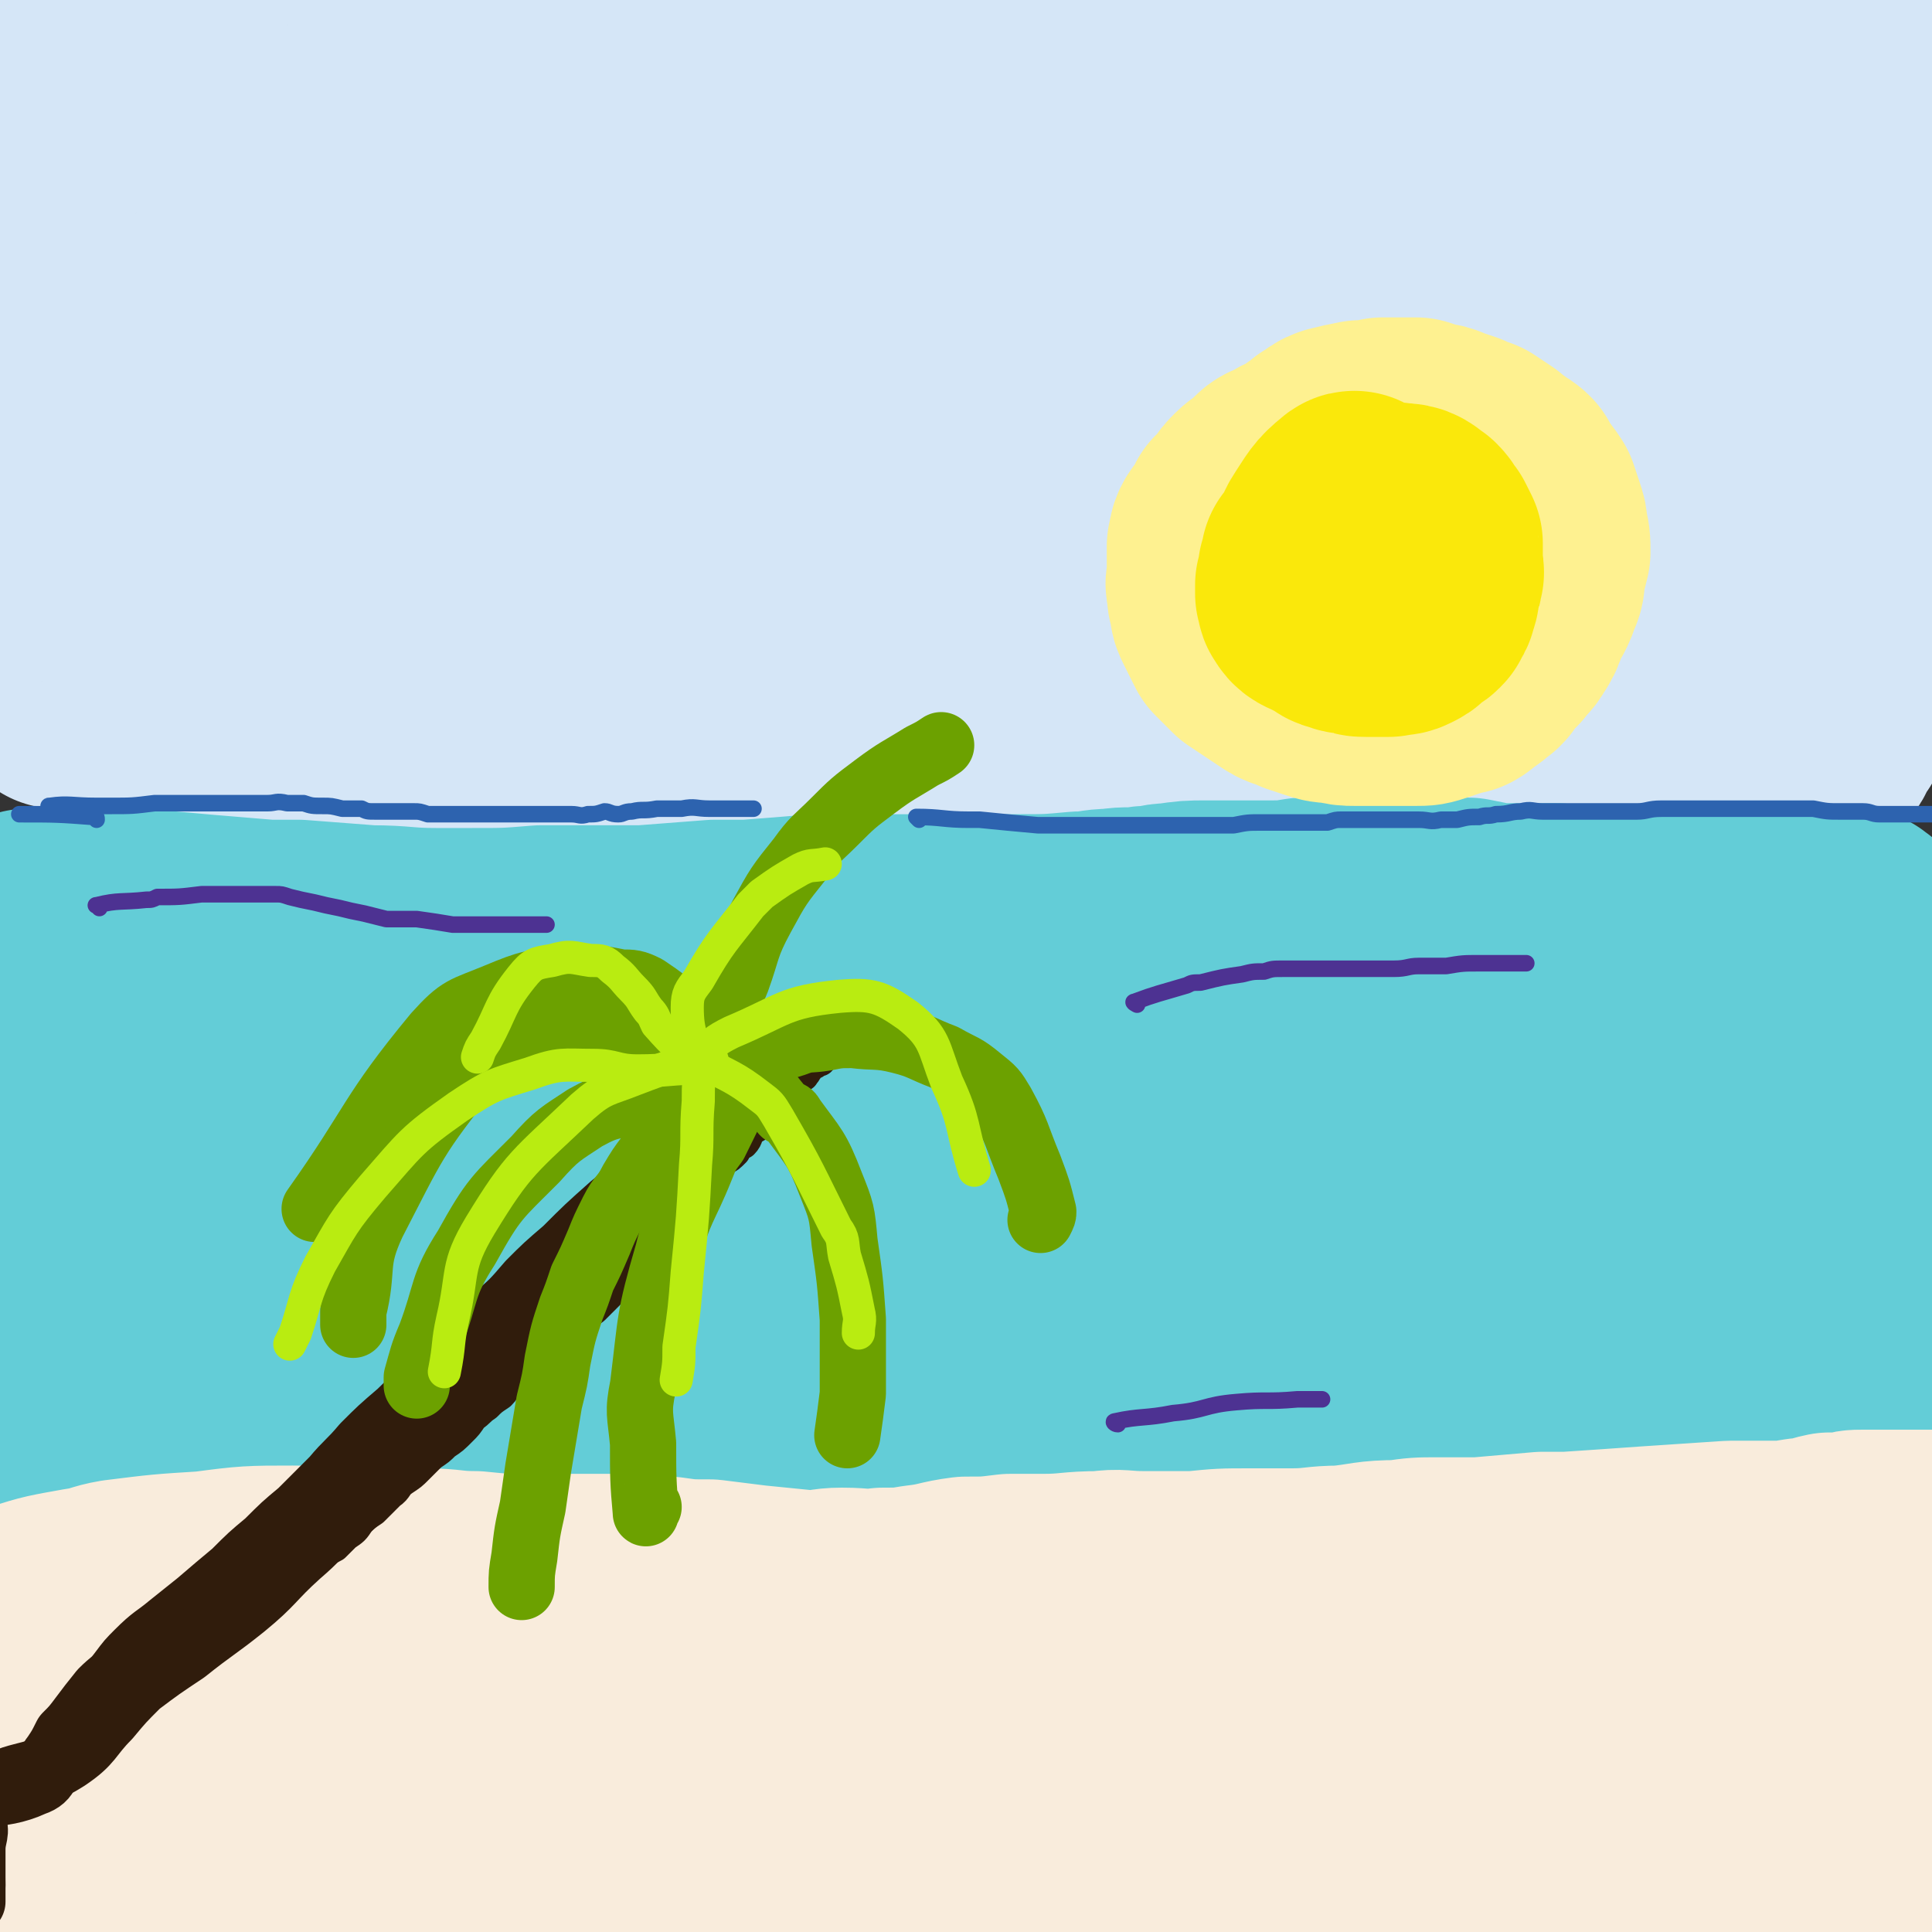 <svg viewBox='0 0 700 700' version='1.1' xmlns='http://www.w3.org/2000/svg' xmlns:xlink='http://www.w3.org/1999/xlink'><rect x="0" y="0" width="700" height="700" fill="#333333" stroke="none"/><g fill='none' stroke='rgb(213,230,247)' stroke-width='80' stroke-linecap='round' stroke-linejoin='round'><path d='M21,253c0,0 -1,-1 -1,-1 9,1 10,2 21,3 4,1 4,1 8,1 6,0 6,0 12,1 7,0 7,1 15,2 6,0 6,0 13,1 6,0 6,0 12,1 5,1 5,1 10,1 9,1 9,1 18,1 7,0 7,0 14,0 5,0 5,0 11,0 6,0 6,0 11,0 7,0 7,0 13,0 5,0 5,0 11,0 5,0 5,0 11,0 5,0 5,0 10,0 7,0 7,0 14,0 14,1 14,1 28,2 8,0 8,0 16,1 6,0 6,0 13,0 10,1 10,1 20,1 8,1 8,1 16,2 7,0 7,0 15,0 9,1 9,2 18,2 8,1 8,1 16,1 9,0 9,0 19,0 8,1 8,1 17,1 8,1 8,1 17,1 7,0 7,0 14,0 11,1 11,1 21,2 9,1 9,0 17,1 6,0 6,0 11,0 8,1 8,1 16,1 7,0 7,0 15,1 7,0 7,0 14,0 7,0 7,0 14,0 8,0 8,-1 15,0 6,0 6,0 13,0 5,0 5,0 11,0 5,0 5,0 10,0 7,0 7,0 14,0 6,0 6,0 12,0 6,0 6,0 12,0 4,0 4,0 9,0 3,0 3,-1 6,-1 2,0 2,0 5,0 2,-1 2,-1 4,-1 1,-1 1,-1 2,-1 1,-1 1,0 2,-1 2,-1 2,-1 3,-2 1,0 1,0 1,-1 2,-2 2,-2 3,-5 2,-3 3,-3 4,-7 1,-5 1,-5 2,-10 2,-6 2,-6 2,-13 1,-12 1,-12 2,-25 0,-6 -1,-6 0,-13 0,-10 0,-10 1,-20 0,-4 0,-4 0,-9 1,-12 1,-12 1,-23 0,-6 0,-6 0,-13 0,-10 0,-10 0,-20 0,-7 0,-7 0,-13 0,-11 0,-11 0,-22 0,-5 0,-5 1,-10 0,-8 0,-8 0,-17 0,-4 0,-4 0,-8 0,-4 0,-4 0,-7 0,-4 0,-4 0,-7 0,-2 1,-2 1,-4 0,-3 -1,-3 0,-6 0,-3 0,-3 0,-5 0,-2 0,-2 0,-4 0,-1 0,-1 0,-2 0,-2 0,-2 0,-4 0,-1 1,-2 0,-2 0,-2 0,-2 -2,-3 -4,-3 -4,-4 -9,-6 -10,-3 -10,-2 -20,-4 -8,-1 -8,0 -15,-1 -9,-2 -9,-2 -18,-4 -12,-1 -12,-2 -23,-3 -9,0 -9,1 -17,1 -13,-2 -13,-3 -26,-4 -12,-2 -12,-1 -24,-2 -15,0 -15,0 -30,-1 -12,0 -12,0 -23,0 -13,0 -13,0 -25,-1 -12,-1 -12,-1 -24,-2 -12,0 -12,0 -25,0 -12,0 -12,1 -23,1 -14,0 -14,-1 -27,0 -10,0 -10,1 -20,2 -12,0 -12,0 -23,1 -12,1 -12,1 -24,2 -11,1 -11,1 -22,2 -12,1 -12,2 -24,3 -8,1 -8,1 -17,2 -8,0 -8,0 -16,1 -8,0 -8,0 -17,0 -7,0 -7,0 -14,0 -6,0 -6,1 -12,1 -6,0 -6,0 -13,0 -7,0 -7,0 -14,1 -5,0 -5,0 -11,0 -4,1 -3,1 -7,2 -4,0 -4,-1 -8,0 -5,1 -5,1 -10,2 -6,1 -6,1 -12,2 -5,1 -5,1 -10,2 -4,1 -4,1 -8,2 -4,2 -4,2 -8,3 -4,2 -4,2 -7,3 -2,1 -2,1 -3,1 -2,1 -2,1 -4,3 -1,0 -1,0 -2,1 -2,0 -2,0 -3,1 0,0 0,0 -1,1 -1,1 -1,1 -2,2 0,0 -1,0 -1,1 -3,3 -3,3 -5,7 -2,3 -2,3 -3,6 -2,4 -2,4 -3,8 -1,5 -1,5 -1,10 0,12 1,12 0,25 0,5 0,5 -1,10 0,6 0,6 -1,11 0,6 0,6 0,11 0,9 0,9 0,18 0,5 0,5 0,9 0,6 0,6 0,11 0,6 0,6 0,11 0,6 0,6 1,11 0,6 0,6 1,11 0,4 -1,4 0,8 0,3 0,3 0,6 0,2 0,2 0,4 0,3 0,3 0,5 0,1 0,1 0,2 0,0 0,0 0,1 0,1 0,1 0,2 0,0 0,0 0,1 1,1 1,1 1,2 0,0 1,0 1,1 3,2 2,2 5,3 16,3 17,4 33,5 11,1 11,0 21,-1 17,0 17,0 33,-1 12,0 12,-1 24,-1 17,-1 17,-1 33,-1 15,0 15,0 31,-1 14,0 14,0 28,0 19,0 19,0 37,0 15,-1 15,-1 30,-1 14,0 14,0 27,-1 13,0 13,-1 26,-1 17,-1 17,-1 33,-1 30,0 30,0 59,0 15,0 15,0 29,0 20,1 20,1 39,1 9,1 9,1 18,1 15,0 15,0 30,0 4,0 4,0 8,0 3,0 3,0 7,0 2,0 2,0 5,0 2,0 2,0 3,0 2,0 2,0 3,0 1,0 2,0 3,0 1,-1 1,-1 2,-2 2,0 3,0 4,-1 2,-2 2,-2 4,-4 3,-6 3,-5 6,-11 2,-6 2,-7 3,-13 1,-7 1,-7 2,-14 1,-9 0,-9 1,-18 1,-6 1,-6 1,-13 1,-5 0,-6 1,-11 0,-5 1,-5 1,-9 0,-7 0,-7 0,-14 0,-6 0,-6 0,-12 0,-5 1,-5 0,-10 0,-7 0,-7 -1,-14 0,-4 -1,-4 -1,-8 -1,-3 -1,-3 -2,-7 0,-3 0,-2 -1,-5 -1,-3 -1,-3 -2,-5 0,-1 0,-2 -1,-3 -5,-4 -5,-4 -11,-7 -7,-4 -7,-5 -14,-7 -9,-3 -9,-2 -19,-3 -14,-1 -14,-1 -29,-2 -10,0 -10,1 -21,1 -14,0 -14,0 -29,0 -14,0 -14,0 -28,0 -14,0 -14,-1 -29,0 -11,0 -11,0 -23,1 -15,0 -15,-1 -31,-1 -14,0 -14,0 -28,0 -13,1 -13,1 -27,1 -11,1 -11,0 -22,1 -16,1 -16,2 -32,3 -14,2 -15,1 -29,3 -12,1 -12,2 -25,4 -13,3 -13,3 -26,6 -9,2 -9,2 -18,4 -9,2 -9,2 -19,4 -14,3 -14,3 -28,6 -3,1 -3,2 -7,3 -5,3 -5,2 -10,6 -2,1 -2,1 -3,3 -4,7 -4,8 -6,16 -1,3 -1,3 -2,7 -1,8 0,8 -2,17 -2,10 -2,10 -4,21 -1,4 -1,4 -2,9 -3,7 -3,7 -6,14 -2,3 -2,3 -3,6 0,4 0,4 -1,8 0,1 -1,2 1,3 17,4 18,6 37,7 31,1 31,-1 62,-3 19,-1 19,-1 37,-2 34,-2 34,-2 68,-3 17,0 17,0 34,0 33,0 33,0 65,0 17,0 17,-1 33,0 26,0 26,1 52,2 12,1 12,0 24,1 19,0 19,1 38,1 5,0 5,-1 10,-2 2,-1 2,-1 4,-2 2,-1 2,-1 4,-1 1,-1 1,0 2,-1 1,0 1,0 2,-2 2,-2 3,-3 2,-6 -2,-11 -1,-13 -8,-23 -5,-9 -7,-8 -16,-14 -11,-9 -10,-10 -23,-15 -29,-12 -29,-12 -59,-19 -17,-3 -17,-1 -34,-1 -24,0 -24,-1 -47,1 -47,4 -47,7 -94,13 -20,3 -21,2 -41,5 -35,6 -35,7 -69,13 -14,3 -14,2 -27,6 -11,2 -11,3 -22,6 -9,3 -9,3 -18,6 -9,2 -9,2 -17,4 -1,1 -2,1 -2,1 3,-1 4,-1 8,-2 15,-4 14,-5 30,-9 17,-4 17,-4 35,-8 22,-4 22,-4 45,-6 23,-3 23,-3 47,-4 26,-1 26,-1 52,-1 27,-1 27,0 54,0 28,0 28,1 56,2 21,0 21,0 42,1 20,0 20,0 40,0 19,0 19,1 39,0 10,-1 10,-2 21,-3 11,-2 11,-2 21,-3 7,0 7,0 14,-1 4,0 4,0 8,-1 6,-1 6,-1 11,-1 4,-1 4,0 7,-1 1,0 1,0 2,0 1,0 1,0 2,0 1,-1 1,-1 1,-1 1,-1 1,-1 0,-2 -16,-8 -16,-11 -33,-16 -16,-6 -17,-4 -34,-6 -12,-2 -12,-1 -25,-1 -11,-1 -11,-1 -22,-2 -8,0 -8,0 -16,0 -10,0 -10,0 -19,0 -14,1 -14,-1 -28,1 -29,4 -29,6 -57,12 -17,3 -17,3 -33,6 -32,7 -32,8 -64,15 -17,4 -17,4 -33,8 -11,3 -11,2 -22,6 -16,5 -16,5 -31,11 -9,3 -9,4 -18,7 -8,3 -8,4 -16,7 -6,2 -6,2 -12,4 -3,2 -3,2 -6,3 -1,1 -1,0 -2,1 -1,1 -1,1 0,1 3,3 3,3 7,4 17,3 18,3 36,4 18,1 18,0 36,1 19,1 19,0 39,2 22,3 22,2 45,6 21,4 21,5 42,10 22,6 22,6 44,11 18,4 18,3 36,6 16,3 16,4 32,7 16,3 16,3 32,5 15,2 15,2 31,4 8,0 8,1 16,1 13,1 13,1 27,1 8,0 8,0 15,0 9,0 9,0 18,0 12,1 12,2 25,3 6,1 6,0 12,1 7,0 7,0 14,1 5,1 5,1 11,1 2,1 2,1 5,1 1,0 1,0 3,0 1,0 1,0 2,1 1,0 1,0 1,0 1,0 1,0 2,0 1,0 1,0 1,0 1,1 1,1 1,1 1,0 1,0 1,0 1,0 1,0 1,1 0,0 0,0 1,0 0,0 0,0 1,0 0,0 0,0 0,0 0,0 0,0 -1,0 -6,0 -6,0 -12,0 -14,0 -14,-1 -27,0 -17,1 -17,2 -34,4 -16,1 -16,1 -32,3 -16,2 -16,2 -32,5 -10,1 -9,3 -19,4 -15,1 -15,0 -31,1 -12,0 -12,0 -24,1 -5,0 -5,0 -10,0 '/></g>
<g fill='none' stroke='rgb(99,205,215)' stroke-width='80' stroke-linecap='round' stroke-linejoin='round'><path d='M11,334c0,0 -1,-1 -1,-1 7,0 8,0 16,0 6,0 6,0 13,0 6,0 6,0 12,0 11,1 11,1 22,2 12,1 12,1 24,2 5,0 5,0 11,0 13,1 13,1 26,2 12,0 12,1 24,1 7,0 7,0 13,0 13,0 13,0 25,-1 7,0 7,0 14,0 11,0 11,0 23,0 13,-1 13,-1 26,-2 6,0 6,0 12,0 13,-1 13,-1 25,-2 7,0 7,0 14,0 5,0 5,0 11,0 5,0 5,0 9,0 7,0 7,0 14,0 12,0 12,0 25,0 11,0 11,0 22,-1 6,0 6,-1 12,-1 6,-1 6,0 12,-1 5,0 5,-1 9,-1 7,-1 7,-1 13,-1 6,0 6,0 13,0 5,0 5,0 10,0 6,0 6,0 12,-1 5,0 5,0 10,0 11,0 11,0 21,0 6,0 6,0 11,0 9,0 9,0 18,0 5,1 5,1 10,2 6,0 6,0 12,0 5,0 5,0 10,0 5,1 5,1 9,1 6,1 6,0 12,1 4,0 4,0 9,0 5,0 5,0 11,0 5,0 5,0 10,0 4,0 4,0 8,0 6,0 6,0 11,0 3,0 3,0 6,0 3,0 3,0 6,0 3,0 3,0 5,0 2,0 2,0 5,0 1,0 1,1 3,0 1,0 1,0 2,0 1,0 1,0 1,0 1,0 1,0 2,0 0,0 0,0 1,0 1,0 1,0 2,0 0,0 0,0 1,0 0,0 0,0 1,0 1,0 1,0 1,0 1,0 1,0 1,0 1,0 1,0 2,0 0,1 0,1 1,1 0,0 1,0 1,1 0,0 0,1 0,1 1,1 1,0 2,1 0,0 0,0 0,1 0,1 0,1 0,1 -5,4 -5,4 -11,7 -10,4 -10,5 -20,8 -11,4 -11,3 -22,5 -12,2 -12,2 -23,4 -15,2 -15,3 -29,5 -12,1 -12,1 -24,2 -33,3 -33,3 -66,5 -35,3 -35,4 -70,6 -18,2 -18,1 -35,2 -20,1 -20,1 -40,3 -17,1 -17,2 -34,4 -16,2 -16,2 -33,4 -12,1 -12,1 -24,2 -13,2 -13,2 -26,3 -12,1 -12,1 -24,2 -9,0 -9,1 -19,1 -6,0 -6,0 -13,0 -9,0 -9,0 -18,0 -9,0 -9,1 -18,0 -7,0 -7,-2 -13,-2 -10,-1 -10,-1 -20,-1 -9,-1 -9,-1 -19,-1 -7,0 -7,0 -15,-1 -5,0 -5,0 -10,0 -4,0 -4,0 -8,0 -4,0 -4,0 -8,0 -2,0 -2,0 -3,0 -2,0 -2,0 -4,0 -3,0 -3,0 -5,0 -2,0 -2,0 -5,0 -3,0 -3,0 -7,0 -2,0 -2,0 -4,0 -1,0 -1,0 -2,0 -11,0 -23,0 -23,0 1,0 12,0 24,1 6,0 6,-1 12,0 15,2 15,1 29,4 9,2 9,3 18,5 12,3 12,2 25,5 14,3 14,4 28,7 19,3 19,2 38,5 18,2 18,3 37,5 17,1 17,0 34,1 17,0 17,0 34,0 17,0 17,0 33,-1 16,-1 16,-1 32,-3 15,-1 15,-1 30,-2 14,-1 14,-1 28,-3 14,-1 14,-1 28,-2 11,-2 11,-1 21,-3 13,-1 13,-2 26,-4 9,-1 9,-1 19,-2 11,-1 11,-1 22,-2 15,-1 15,-1 31,-1 10,-1 10,-1 19,0 16,0 16,1 33,2 15,1 15,0 31,1 7,0 7,1 14,1 11,0 11,0 23,0 5,0 5,-1 10,-1 5,0 5,0 10,-1 2,0 2,0 4,0 2,0 2,0 3,0 2,0 2,0 4,0 1,0 2,0 3,0 1,0 1,0 1,0 1,0 1,0 1,0 -8,1 -8,2 -17,3 -20,3 -20,3 -40,5 -21,2 -21,1 -43,3 -24,2 -24,1 -48,4 -27,2 -27,3 -54,6 -30,4 -30,4 -60,8 -26,3 -26,2 -52,5 -23,2 -23,2 -45,3 -26,2 -26,1 -51,3 -16,0 -16,1 -32,2 -16,0 -17,0 -33,0 -15,1 -15,1 -30,1 -9,1 -9,1 -18,1 -10,0 -10,0 -20,0 -16,0 -16,0 -32,0 -9,0 -9,0 -18,0 -16,0 -16,0 -32,0 -4,0 -4,0 -7,0 -3,0 -3,0 -6,0 -3,0 -3,0 -6,0 -3,0 -3,0 -6,0 -4,0 -4,0 -8,0 -4,0 -4,0 -7,0 -5,0 -5,-1 -9,0 -3,0 -3,2 -6,2 -9,1 -10,0 -18,1 -1,0 1,1 1,1 0,1 0,1 0,2 0,0 0,0 0,1 0,0 0,0 0,1 0,1 0,1 0,1 0,1 -1,1 0,1 8,3 9,3 17,4 29,1 29,0 58,0 29,-1 29,-1 58,-2 32,-2 32,-2 63,-3 17,0 17,0 34,0 14,0 14,-1 28,0 16,1 16,1 31,2 15,2 15,1 29,2 10,1 10,2 20,2 13,1 13,1 25,2 10,1 10,1 19,1 9,1 9,1 18,1 8,0 8,0 17,0 7,1 7,1 14,2 9,0 9,0 17,0 10,1 10,1 20,2 6,0 6,-1 12,-1 9,0 9,0 17,0 8,0 8,1 16,0 10,0 10,0 19,-2 8,-1 7,-2 15,-2 13,-2 13,-1 27,-1 6,-1 6,-1 13,-2 6,0 6,0 13,-1 7,0 7,-1 15,-1 10,-1 10,0 20,-1 7,0 7,0 15,-1 6,0 6,1 12,1 6,0 6,-1 13,-1 2,0 2,0 5,0 2,0 2,0 4,0 8,0 8,0 16,0 1,0 1,0 3,1 1,0 1,0 1,0 2,0 2,0 3,0 9,0 14,-1 19,0 2,0 -3,0 -7,0 0,0 0,0 -1,0 -2,0 -2,0 -5,0 -7,0 -7,0 -14,0 -10,0 -10,0 -21,0 -18,0 -18,0 -36,0 -22,1 -22,1 -43,2 -21,1 -21,1 -42,3 -22,2 -22,2 -44,5 -23,3 -23,3 -47,7 -23,4 -23,4 -46,8 -18,4 -18,4 -37,7 -21,3 -21,2 -41,5 -18,2 -18,2 -36,4 -15,2 -15,1 -30,2 -14,1 -14,0 -28,1 -13,0 -13,0 -26,0 -13,0 -13,0 -26,0 -10,-1 -10,-1 -20,-2 -12,-1 -12,-1 -23,-2 -21,-2 -21,-2 -41,-4 -12,-1 -12,0 -25,0 -7,0 -8,0 -15,0 -7,0 -7,0 -13,0 -5,0 -5,0 -10,0 -4,0 -4,0 -8,1 -4,1 -4,1 -8,2 -6,1 -6,2 -11,3 -11,1 -11,0 -22,2 0,0 0,0 0,1 0,1 0,1 0,2 0,0 0,0 0,0 1,1 1,1 3,1 6,-1 6,-1 12,-2 20,-3 20,-4 40,-6 11,-2 11,-2 22,-2 24,2 23,4 48,6 29,2 29,2 58,3 17,1 17,1 34,1 30,1 30,2 60,1 28,-1 28,-2 57,-5 12,-1 12,-1 25,-3 23,-2 23,-2 47,-3 11,0 11,0 22,0 7,0 7,0 14,0 13,0 13,0 25,0 8,0 8,0 16,0 6,0 6,0 13,0 8,0 8,0 17,0 7,-1 7,-1 13,-2 7,-1 7,-1 14,-2 11,-1 10,-2 21,-3 10,-1 10,-1 20,-1 10,-1 10,-1 20,-1 11,0 11,0 23,0 11,0 11,0 22,0 9,0 9,0 18,0 11,0 11,0 22,0 6,0 6,0 11,0 1,0 1,0 2,0 0,0 0,0 0,0 '/></g>
<g fill='none' stroke='rgb(249,236,220)' stroke-width='80' stroke-linecap='round' stroke-linejoin='round'><path d='M10,585c0,-1 -2,-1 -1,-1 9,-3 10,-3 21,-5 7,-1 7,-2 13,-3 16,-2 16,-2 32,-3 15,-2 16,-2 31,-2 13,0 13,1 26,1 11,0 11,0 22,0 9,0 9,1 18,1 10,1 10,1 19,1 8,0 8,0 16,0 9,0 9,0 17,0 9,0 9,1 18,1 7,1 7,1 15,1 8,1 8,1 16,2 10,1 10,1 20,2 6,0 6,-1 12,-1 8,0 8,1 15,0 7,0 7,0 13,-1 9,-1 9,-2 17,-3 8,0 8,0 16,-1 6,0 6,0 12,0 10,0 10,-1 21,-1 7,-1 7,0 15,0 10,0 10,0 19,0 10,-1 10,-1 20,-1 8,0 8,0 15,0 9,0 9,-1 18,-1 10,-1 10,-2 21,-2 7,-1 7,-1 14,-1 8,0 8,0 15,0 12,-1 11,-1 23,-2 5,0 5,0 9,0 15,-1 15,-1 29,-2 15,-1 15,-1 30,-2 7,0 7,0 15,0 5,0 5,0 11,-1 5,0 5,-1 10,-2 3,0 3,0 6,0 3,-1 3,-1 6,-1 4,0 4,0 8,0 16,0 22,0 33,0 2,0 -4,-1 -7,-1 -2,1 -2,1 -4,2 -5,2 -5,2 -9,4 -8,3 -8,3 -15,5 -14,4 -14,4 -29,6 -15,3 -15,3 -29,4 -16,2 -16,1 -32,2 -18,2 -18,2 -35,4 -15,1 -15,1 -30,3 -16,2 -16,3 -32,5 -16,3 -16,2 -32,4 -17,1 -17,1 -34,3 -14,1 -15,1 -29,2 -15,1 -15,2 -30,3 -13,0 -13,0 -27,0 -14,0 -14,0 -29,1 -14,1 -13,2 -27,3 -14,2 -14,1 -28,3 -13,1 -13,1 -27,3 -10,1 -10,0 -20,1 -12,2 -12,2 -24,3 -11,2 -11,1 -22,3 -12,1 -12,1 -24,2 -10,1 -10,1 -21,1 -8,1 -8,0 -17,1 -11,0 -11,0 -22,0 -10,1 -10,0 -19,1 -5,0 -5,0 -11,1 -4,0 -4,0 -9,1 -4,0 -4,-1 -7,-1 -3,0 -3,1 -5,1 -2,0 -2,0 -4,1 -3,0 -3,0 -5,0 -3,0 -3,0 -5,0 -2,1 -2,1 -4,1 -2,1 -2,1 -4,1 -1,0 -1,0 -2,0 -12,0 -18,0 -24,1 -2,0 4,-1 8,0 4,1 4,2 8,3 6,2 6,1 12,2 25,5 25,6 50,11 14,2 14,3 27,5 32,4 32,5 64,6 39,1 39,0 79,-1 16,-1 16,-2 33,-4 38,-4 38,-4 76,-8 30,-4 30,-4 59,-8 10,-1 10,-2 20,-3 19,-1 19,-1 38,-1 7,0 7,0 15,0 18,0 18,-1 35,1 15,1 15,2 30,3 13,2 13,1 26,2 8,1 8,1 16,1 13,0 13,0 26,0 9,0 9,0 19,0 8,0 8,0 16,0 10,-1 10,-2 19,-2 4,-1 4,-1 8,-1 2,0 2,0 4,-1 7,0 7,0 13,-1 4,0 4,0 7,-1 1,0 1,0 2,0 1,0 1,0 2,0 0,0 0,0 1,0 1,0 1,0 2,0 '/><path d='M689,645c0,-1 0,-2 -1,-1 -12,1 -12,2 -24,5 -17,3 -17,4 -34,7 -18,4 -18,5 -36,8 -22,5 -22,5 -43,8 -22,3 -22,2 -43,3 -21,2 -21,2 -43,3 -23,1 -23,1 -47,2 -17,0 -17,1 -35,2 -19,0 -19,0 -39,0 -17,0 -17,0 -35,0 -18,0 -18,0 -35,0 -29,0 -29,0 -58,0 -15,0 -15,0 -29,0 -27,0 -27,0 -54,0 -10,0 -10,0 -20,0 -11,0 -11,-1 -22,-1 -9,0 -9,0 -19,0 -8,0 -8,0 -16,0 -5,0 -5,0 -10,0 -4,0 -4,0 -8,0 -4,0 -4,0 -8,0 -1,0 -1,0 -2,0 -1,0 -1,0 -2,0 -1,0 -1,0 -1,0 -1,0 -1,0 -2,0 -1,0 -1,0 -2,0 -1,0 -1,0 -2,0 0,0 0,0 -1,0 0,0 0,-1 0,0 -1,0 -1,0 -1,1 0,0 0,0 0,0 15,2 16,2 31,3 16,1 16,0 32,0 18,0 18,0 35,0 18,-1 18,-1 36,-1 17,-1 17,-1 34,-1 19,1 19,1 37,2 17,1 17,2 35,3 19,1 19,0 38,1 16,0 16,0 31,0 18,1 18,0 35,0 14,0 14,0 29,0 12,0 12,0 24,0 13,1 13,1 25,1 13,1 13,1 25,2 9,0 9,0 17,0 13,1 13,1 25,1 8,1 8,1 16,1 12,0 12,0 24,0 10,0 10,0 20,0 8,0 8,0 15,0 13,0 13,0 27,0 8,0 8,0 17,-1 10,0 10,0 21,-1 10,-1 10,-1 21,-1 6,-1 6,0 12,-1 6,0 6,-1 11,-2 0,0 0,0 0,0 '/></g>
<g fill='none' stroke='rgb(48,28,12)' stroke-width='12' stroke-linecap='round' stroke-linejoin='round'><path d='M7,652c0,0 -1,-1 -1,-1 4,-5 6,-4 11,-9 2,-2 2,-3 4,-5 7,-5 7,-5 14,-11 3,-2 3,-2 7,-5 5,-3 5,-3 10,-6 4,-3 3,-4 8,-7 3,-3 3,-2 7,-5 4,-4 4,-4 9,-8 4,-3 4,-3 8,-6 2,-2 2,-2 5,-4 3,-3 4,-3 8,-6 2,-2 2,-3 5,-5 2,-2 3,-2 6,-4 3,-2 3,-2 6,-5 3,-3 3,-3 7,-5 2,-2 2,-2 4,-4 3,-2 3,-2 5,-5 2,-2 2,-2 5,-4 3,-3 3,-3 6,-6 3,-2 2,-3 5,-5 3,-2 3,-2 5,-4 3,-3 3,-3 5,-5 3,-2 3,-2 5,-4 3,-2 3,-2 6,-5 2,-2 2,-2 4,-5 3,-2 2,-2 5,-4 2,-2 2,-2 5,-4 3,-3 2,-4 5,-7 4,-3 4,-3 8,-6 4,-3 3,-4 7,-7 3,-2 3,-2 6,-5 4,-3 4,-3 8,-6 2,-2 2,-2 4,-4 2,-2 2,-2 4,-4 4,-4 4,-4 8,-7 4,-5 4,-5 8,-10 3,-3 3,-3 5,-6 2,-3 1,-3 3,-5 2,-3 2,-2 4,-5 2,-2 2,-2 4,-4 1,-2 2,-2 3,-4 2,-2 2,-2 4,-5 2,-1 2,-1 4,-3 1,-2 1,-2 3,-3 2,-2 1,-3 3,-5 2,-1 2,-1 3,-2 2,-2 2,-2 3,-3 2,-2 2,-2 3,-4 1,-1 1,-1 2,-3 2,-2 2,-2 3,-3 1,-1 1,-1 2,-2 1,-1 0,-1 1,-2 1,-1 2,0 2,-1 1,-1 1,-1 1,-2 1,-1 1,-1 1,-1 1,-1 1,-1 2,-1 0,-1 0,-1 1,-1 0,0 0,0 1,0 0,0 0,0 0,0 '/></g>
<g fill='none' stroke='rgb(48,28,12)' stroke-width='24' stroke-linecap='round' stroke-linejoin='round'><path d='M270,386c0,0 -1,-2 -1,-1 -6,8 -5,9 -11,17 -2,4 -3,3 -6,7 -11,10 -11,10 -22,20 -4,4 -4,5 -8,8 -9,8 -9,8 -17,16 -7,6 -7,6 -13,12 -6,7 -6,7 -13,13 -6,6 -6,6 -12,12 -5,4 -5,5 -9,9 -6,7 -7,7 -13,13 -7,6 -7,6 -13,12 -5,6 -6,6 -11,12 -6,6 -6,6 -12,12 -6,5 -6,5 -12,11 -6,5 -6,5 -12,11 -6,5 -6,5 -13,11 -5,4 -5,4 -10,8 -6,5 -6,4 -12,10 -3,3 -3,3 -6,7 -3,4 -3,3 -7,7 -4,5 -4,5 -7,9 -3,4 -3,4 -6,7 -2,4 -2,4 -4,7 -4,5 -2,8 -8,10 -13,6 -21,2 -29,7 -3,2 5,3 7,7 2,4 0,5 0,10 0,10 0,10 0,19 '/><path d='M269,389c0,-1 -1,-2 -1,-1 -3,6 -2,8 -5,15 -3,6 -4,5 -8,10 -10,13 -10,13 -21,25 -4,5 -5,4 -9,9 -10,10 -10,11 -20,21 -10,10 -10,10 -20,20 -7,7 -7,7 -15,14 -6,7 -6,6 -12,13 -8,8 -8,9 -17,17 -9,9 -9,9 -19,18 -7,6 -7,7 -14,13 -10,9 -9,10 -20,19 -10,8 -11,8 -21,16 -9,6 -9,6 -17,12 -6,6 -6,6 -11,12 -7,7 -6,9 -15,15 -14,9 -19,4 -30,14 -6,5 -3,8 -4,16 -1,8 0,8 0,16 '/></g>
<g fill='none' stroke='rgb(108,161,0)' stroke-width='24' stroke-linecap='round' stroke-linejoin='round'><path d='M276,385c0,0 -1,-1 -1,-1 -7,1 -8,1 -14,4 -5,3 -4,4 -9,9 -4,5 -4,5 -8,9 -4,6 -4,6 -9,13 -3,4 -3,4 -6,9 -3,6 -4,5 -7,11 -3,6 -3,6 -5,11 -3,7 -3,7 -6,13 -2,6 -2,6 -4,11 -3,9 -3,9 -5,19 -1,7 -1,7 -3,15 -2,12 -2,12 -4,24 -1,7 -1,7 -2,14 -2,9 -2,9 -3,18 -1,6 -1,6 -1,11 '/><path d='M274,388c0,0 -1,-2 -1,-1 -7,12 -7,13 -14,27 -3,4 -3,4 -5,9 -6,15 -8,15 -12,31 -7,24 -6,24 -9,48 -2,10 -1,10 0,21 0,12 0,14 1,25 0,1 0,-1 1,-2 '/><path d='M274,391c0,-1 -2,-2 -1,-1 5,5 5,6 11,13 2,1 2,0 3,2 8,11 9,11 14,24 4,10 4,10 5,21 2,14 2,14 3,28 0,7 0,7 0,14 0,7 0,7 0,13 -1,8 -1,8 -2,15 '/><path d='M271,387c-1,-1 -2,-1 -1,-1 7,-4 8,-5 18,-8 5,-2 5,-1 11,-2 5,-1 5,-1 10,-1 8,1 9,0 17,2 8,2 8,3 16,6 7,4 7,3 13,8 5,4 5,4 8,9 6,11 5,11 10,23 3,8 3,8 5,16 0,1 0,1 -1,3 '/><path d='M258,397c0,0 -1,0 -1,-1 1,-8 0,-8 2,-17 3,-12 3,-12 8,-24 4,-11 3,-12 9,-23 6,-11 6,-11 14,-21 5,-7 6,-7 12,-13 7,-7 7,-7 15,-13 8,-6 9,-6 17,-11 4,-2 4,-2 7,-4 '/><path d='M258,377c0,0 -1,0 -1,-1 -12,-9 -11,-10 -23,-18 -4,-2 -5,-2 -9,-2 -10,-2 -10,-2 -20,-1 -12,1 -13,1 -25,6 -12,5 -13,4 -22,14 -24,29 -22,32 -44,63 '/><path d='M262,401c0,0 0,-1 -1,-1 -10,-1 -10,-1 -21,-2 -4,0 -4,0 -8,1 -10,2 -11,1 -20,6 -9,6 -10,6 -18,15 -14,14 -15,14 -25,32 -9,14 -7,16 -13,32 -3,7 -3,8 -5,15 0,2 0,2 0,3 '/><path d='M239,382c-1,0 -1,-1 -1,-1 -14,-3 -14,-4 -27,-5 -11,-1 -11,-1 -22,2 -9,2 -12,1 -18,8 -21,26 -21,28 -36,57 -7,15 -3,16 -7,32 0,2 0,3 0,5 '/></g>
<g fill='none' stroke='rgb(185,236,17)' stroke-width='12' stroke-linecap='round' stroke-linejoin='round'><path d='M258,384c0,0 -1,-1 -1,-1 -13,3 -14,3 -27,8 -10,4 -11,3 -19,10 -21,20 -23,20 -37,43 -9,15 -6,17 -10,34 -2,9 -1,9 -3,19 '/><path d='M256,387c0,-1 -1,-2 -1,-1 -2,5 -2,6 -2,13 -1,12 0,12 -1,23 -1,19 -1,19 -3,39 -1,13 -1,13 -3,27 0,6 0,6 -1,12 0,0 0,0 0,0 '/><path d='M256,386c0,0 -2,-1 -1,-1 9,5 11,5 20,12 4,3 4,3 7,8 11,19 11,20 21,40 3,4 2,5 3,10 3,10 3,10 5,20 1,4 0,4 0,8 '/><path d='M255,384c-1,0 -2,-1 -1,-1 4,-5 5,-6 11,-9 19,-8 19,-11 39,-13 12,-1 15,0 25,7 10,8 9,11 14,24 7,15 5,16 10,32 '/><path d='M255,387c-1,0 -1,0 -1,-1 -3,-10 -5,-11 -5,-21 0,-5 1,-6 4,-10 8,-14 9,-14 19,-27 2,-2 2,-2 4,-4 7,-5 7,-5 14,-9 4,-2 4,-1 9,-2 0,0 0,0 0,0 '/><path d='M254,388c0,0 -1,-1 -1,-1 -7,-8 -8,-8 -15,-16 -1,-2 -1,-3 -3,-5 -3,-4 -2,-4 -6,-8 -3,-3 -3,-4 -7,-7 -3,-3 -4,-3 -8,-3 -7,-1 -7,-2 -14,0 -6,1 -7,1 -11,6 -8,10 -7,12 -13,23 -2,3 -2,3 -3,6 '/><path d='M255,388c0,0 0,-1 -1,-1 -11,0 -12,1 -23,1 -8,0 -8,-2 -16,-2 -11,0 -12,-1 -23,3 -13,4 -14,4 -26,12 -17,12 -17,13 -31,29 -11,13 -11,14 -19,28 -6,12 -5,13 -9,25 -1,2 -1,2 -2,4 '/></g>
<g fill='none' stroke='rgb(254,241,144)' stroke-width='80' stroke-linecap='round' stroke-linejoin='round'><path d='M488,161c0,0 -1,-1 -1,-1 -7,2 -7,3 -14,6 -1,0 -1,0 -2,1 -3,1 -3,1 -6,3 -3,1 -3,1 -5,3 -1,1 -1,1 -2,2 -2,2 -2,1 -4,3 -2,2 -2,2 -4,5 -1,2 -1,1 -3,3 -1,2 -1,2 -2,4 -1,2 -2,2 -3,4 -1,2 0,2 -1,4 0,2 0,2 0,4 0,2 0,2 0,4 0,2 0,2 0,3 0,2 -1,2 0,4 0,3 0,3 1,6 0,2 0,2 1,4 2,4 2,4 4,8 3,3 3,3 6,6 6,4 6,4 12,8 3,2 4,1 7,3 3,1 3,1 6,2 3,1 3,1 6,1 4,1 4,1 7,1 4,0 4,0 7,0 3,0 3,0 6,0 4,0 4,0 9,0 3,0 3,0 6,-1 3,-1 3,-1 6,-2 2,-1 2,-1 4,-1 2,-1 2,-2 4,-3 2,-1 2,-2 4,-3 1,-1 1,-1 2,-3 2,-2 2,-2 4,-4 2,-3 3,-3 4,-5 2,-3 2,-3 3,-6 1,-3 1,-3 3,-6 1,-2 1,-2 2,-5 1,-2 1,-2 1,-5 1,-4 1,-4 2,-8 0,-4 0,-4 -1,-8 0,-2 0,-2 -1,-5 -1,-3 -1,-3 -2,-6 -2,-3 -2,-3 -4,-5 -1,-2 -1,-2 -2,-4 -1,-1 -1,-1 -3,-2 -2,-2 -3,-2 -5,-4 -3,-2 -3,-2 -6,-4 -3,-1 -3,-1 -5,-2 -3,-1 -3,-1 -6,-2 -2,-1 -2,-1 -4,-1 -3,-1 -3,-1 -6,-2 -2,0 -2,0 -4,0 -4,0 -4,0 -8,0 -4,1 -4,1 -8,1 -5,1 -5,1 -9,2 -3,1 -2,2 -5,3 -2,2 -2,2 -4,3 -2,2 -2,2 -4,3 -1,1 -1,1 -2,2 -3,3 -3,2 -5,5 -3,4 -3,4 -5,8 -1,3 -1,3 -2,6 -2,4 -2,4 -2,7 -1,5 0,5 0,11 0,3 -1,3 0,7 0,3 1,3 3,6 3,5 3,5 8,9 5,3 5,3 11,4 5,1 5,1 10,1 4,0 4,1 9,-1 5,-2 5,-2 10,-5 4,-3 4,-3 7,-5 2,-2 3,-2 4,-5 4,-6 6,-6 8,-12 1,-5 -1,-6 -3,-11 -1,-1 -2,-1 -3,-2 -4,-2 -4,-3 -8,-4 -4,-1 -4,-1 -9,-1 -6,0 -6,0 -11,1 -5,2 -6,2 -10,5 -4,3 -3,4 -7,7 '/></g>
<g fill='none' stroke='rgb(250,232,11)' stroke-width='80' stroke-linecap='round' stroke-linejoin='round'><path d='M489,204c0,0 -1,-1 -1,-1 '/><path d='M491,183c0,-1 0,-2 -1,-1 -5,4 -5,5 -9,11 -2,3 -1,3 -3,6 0,1 -1,1 -1,2 -1,1 -1,1 -2,2 0,2 0,2 -1,4 0,3 0,3 -1,5 0,2 0,2 0,3 1,2 0,2 1,3 1,2 2,2 4,3 2,1 2,1 4,2 2,1 2,2 4,2 2,1 2,1 5,1 2,1 2,1 4,1 2,0 2,0 4,0 2,0 2,0 4,0 3,-1 3,0 5,-1 2,-1 2,-1 3,-2 1,-1 1,-1 2,-2 1,-1 1,0 2,-1 1,-1 1,-1 1,-2 1,-1 1,-1 1,-2 1,-2 1,-3 1,-5 1,-2 1,-2 1,-4 1,-1 0,-1 0,-3 0,-2 0,-2 0,-3 0,-1 0,-1 0,-3 0,-1 0,-1 0,-2 -1,-2 -1,-2 -2,-4 -2,-2 -1,-2 -3,-4 -3,-2 -3,-3 -7,-3 -7,-1 -8,-1 -14,1 -4,1 -4,2 -8,4 '/></g>
<g fill='none' stroke='rgb(45,99,175)' stroke-width='6' stroke-linecap='round' stroke-linejoin='round'><path d='M19,293c-1,-1 -2,-1 -1,-1 7,-1 8,0 17,0 3,0 3,0 5,0 8,0 8,0 16,-1 6,0 6,0 13,0 5,0 5,0 10,0 4,0 4,0 9,0 4,0 4,0 9,0 3,0 3,-1 7,0 3,0 3,0 6,0 3,1 3,1 7,1 3,0 3,0 7,1 3,0 3,0 7,0 2,1 2,1 5,1 4,0 4,0 9,0 2,0 3,0 5,0 2,0 2,0 5,1 3,0 3,0 6,0 2,0 2,0 5,0 3,0 3,0 5,0 3,0 3,0 6,0 2,0 2,0 4,0 2,0 2,0 5,0 2,0 2,0 5,0 2,0 2,0 5,0 2,0 2,0 5,0 3,0 3,0 6,0 3,0 3,1 6,0 3,0 3,0 6,-1 2,0 2,1 5,1 2,0 2,-1 5,-1 4,-1 4,0 9,-1 5,0 5,0 9,0 5,-1 5,0 10,0 3,0 3,0 6,0 3,0 3,0 5,0 3,0 3,0 5,0 0,0 0,0 0,0 '/><path d='M333,297c0,0 -1,-1 -1,-1 9,0 10,1 19,1 2,0 2,0 4,0 10,1 10,1 21,2 5,0 5,0 10,0 4,0 4,0 7,0 3,0 3,0 6,0 4,0 4,0 9,0 4,0 4,0 8,0 4,0 4,0 8,0 4,0 4,0 7,0 4,0 4,0 7,0 4,0 4,0 9,0 5,-1 5,-1 10,-1 5,0 5,0 10,0 4,0 4,0 8,0 3,0 3,0 6,0 3,-1 3,-1 5,-1 4,0 4,0 7,0 3,0 3,0 6,0 3,0 3,0 6,0 4,0 4,0 9,0 4,0 4,1 8,0 3,0 3,0 6,0 4,-1 4,-1 8,-1 3,-1 3,0 6,-1 5,0 5,-1 9,-1 4,-1 4,0 8,0 5,0 5,0 10,0 3,0 3,0 7,0 5,0 5,0 9,0 4,0 4,0 8,0 4,0 4,-1 9,-1 7,0 7,0 13,0 5,0 5,0 9,0 6,0 6,0 11,0 4,0 4,0 8,0 3,0 3,0 6,0 4,0 4,0 8,0 5,1 5,1 10,1 4,0 4,0 8,0 3,0 3,1 6,1 12,0 12,0 23,0 8,0 8,0 15,0 '/><path d='M35,297c0,-1 0,-1 -1,-1 -13,-1 -14,-1 -27,-1 0,0 0,0 0,0 0,0 0,0 0,0 '/></g>
<g fill='none' stroke='rgb(77,50,146)' stroke-width='6' stroke-linecap='round' stroke-linejoin='round'><path d='M36,329c0,-1 -2,-1 -1,-1 8,-2 9,-1 18,-2 2,0 2,0 4,-1 8,0 8,0 16,-1 6,0 6,0 12,0 4,0 4,0 7,0 4,0 4,0 8,0 2,0 2,0 5,1 4,1 4,1 9,2 4,1 4,1 9,2 4,1 4,1 9,2 4,1 4,1 8,2 3,0 3,0 6,0 3,0 3,0 5,0 7,1 7,1 13,2 8,0 8,0 16,0 8,0 8,0 16,0 1,0 1,0 2,0 '/><path d='M412,364c0,0 -2,-1 -1,-1 8,-3 9,-3 19,-6 2,-1 2,-1 5,-1 8,-2 8,-2 15,-3 4,-1 4,-1 8,-1 3,-1 3,-1 7,-1 3,0 3,0 5,0 4,0 4,0 8,0 3,0 3,0 7,0 5,0 5,0 9,0 5,0 5,0 11,0 5,0 5,-1 9,-1 5,0 5,0 10,0 6,-1 6,-1 12,-1 4,0 4,0 8,0 4,0 4,0 8,0 0,0 0,0 1,0 '/><path d='M405,516c-1,0 -2,-1 -1,-1 9,-2 11,-1 21,-3 12,-1 11,-3 23,-4 11,-1 11,0 22,-1 5,0 5,0 9,0 '/></g>
</svg>